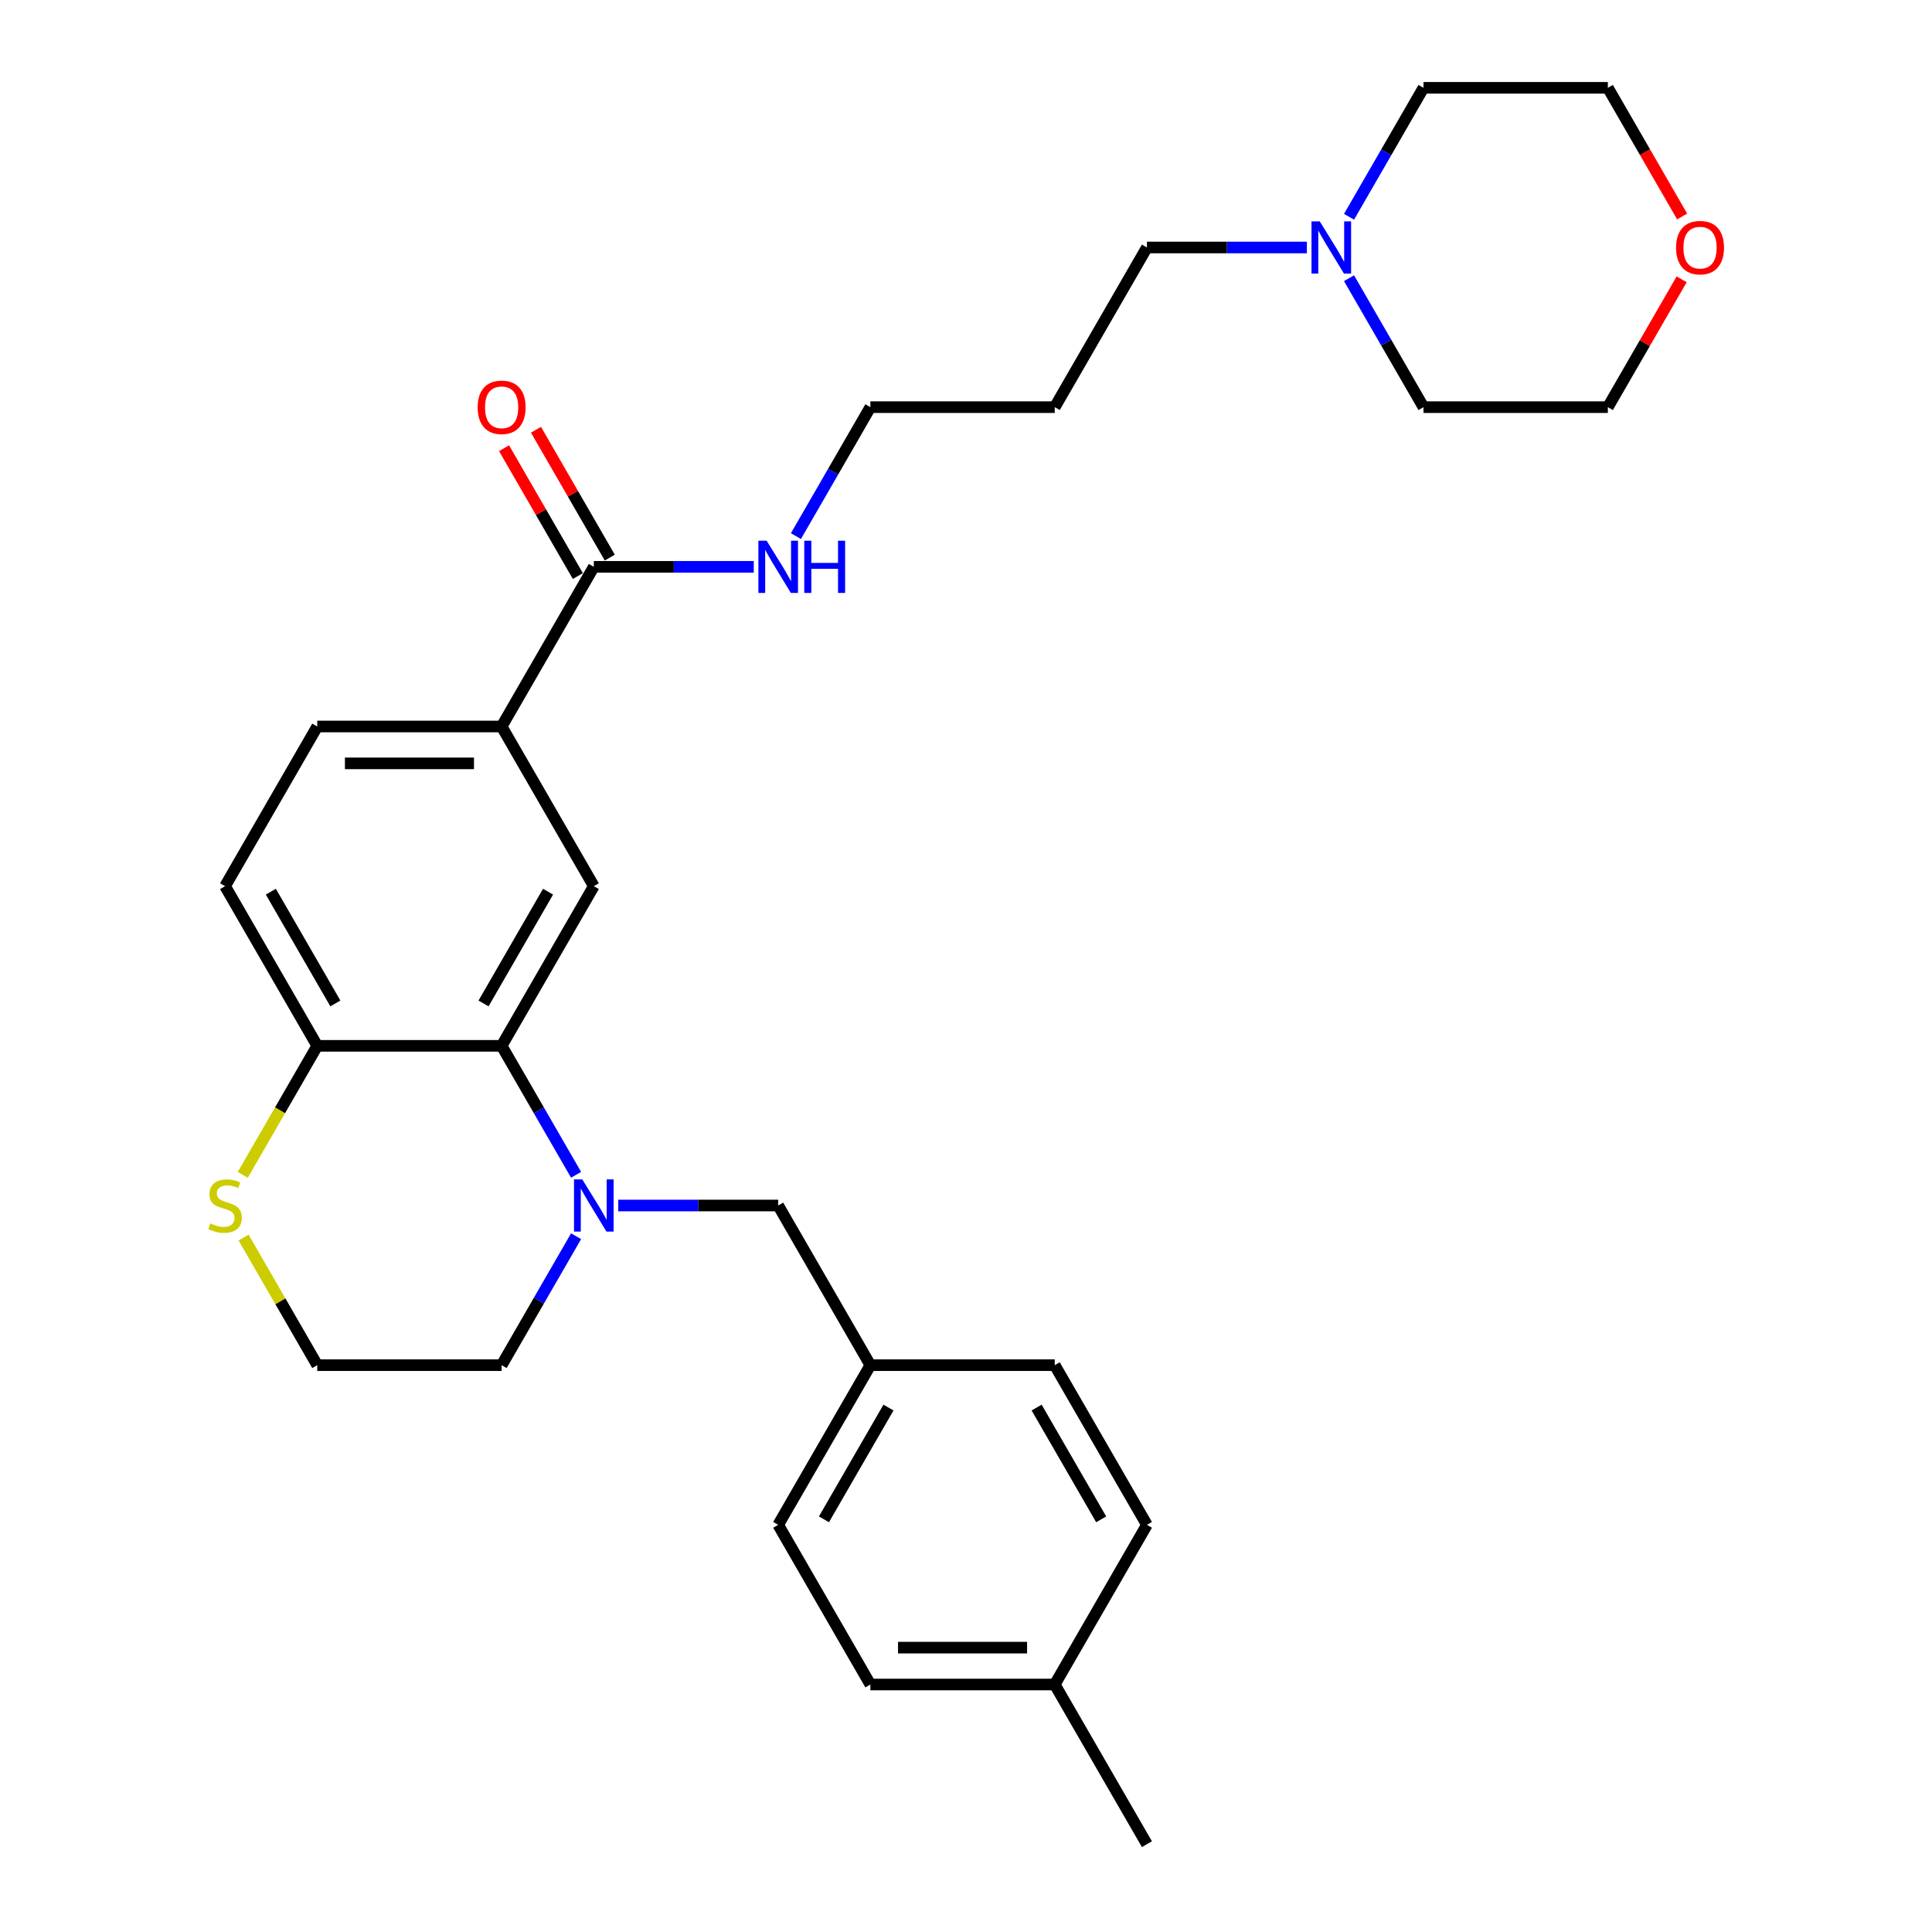 <?xml version='1.0' encoding='iso-8859-1'?>
<svg version='1.1' baseProfile='full'
              xmlns='http://www.w3.org/2000/svg'
                      xmlns:rdkit='http://www.rdkit.org/xml'
                      xmlns:xlink='http://www.w3.org/1999/xlink'
                  xml:space='preserve'
width='1000px' height='1000px' viewBox='0 0 1000 1000'>
<!-- END OF HEADER -->
<rect style='opacity:1.0;fill:#FFFFFF;stroke:none' width='1000' height='1000' x='0' y='0'> </rect>
<path class='bond-0' d='M 298.18,608.068 L 278.912,574.695' style='fill:none;fill-rule:evenodd;stroke:#0000FF;stroke-width:6px;stroke-linecap:butt;stroke-linejoin:miter;stroke-opacity:1' />
<path class='bond-0' d='M 278.912,574.695 L 259.644,541.322' style='fill:none;fill-rule:evenodd;stroke:#000000;stroke-width:6px;stroke-linecap:butt;stroke-linejoin:miter;stroke-opacity:1' />
<path class='bond-5' d='M 319.993,623.967 L 361.391,623.967' style='fill:none;fill-rule:evenodd;stroke:#0000FF;stroke-width:6px;stroke-linecap:butt;stroke-linejoin:miter;stroke-opacity:1' />
<path class='bond-5' d='M 361.391,623.967 L 402.788,623.967' style='fill:none;fill-rule:evenodd;stroke:#000000;stroke-width:6px;stroke-linecap:butt;stroke-linejoin:miter;stroke-opacity:1' />
<path class='bond-14' d='M 298.18,639.866 L 278.912,673.239' style='fill:none;fill-rule:evenodd;stroke:#0000FF;stroke-width:6px;stroke-linecap:butt;stroke-linejoin:miter;stroke-opacity:1' />
<path class='bond-14' d='M 278.912,673.239 L 259.644,706.612' style='fill:none;fill-rule:evenodd;stroke:#000000;stroke-width:6px;stroke-linecap:butt;stroke-linejoin:miter;stroke-opacity:1' />
<path class='bond-1' d='M 259.644,541.322 L 307.359,458.678' style='fill:none;fill-rule:evenodd;stroke:#000000;stroke-width:6px;stroke-linecap:butt;stroke-linejoin:miter;stroke-opacity:1' />
<path class='bond-1' d='M 250.272,519.383 L 283.672,461.531' style='fill:none;fill-rule:evenodd;stroke:#000000;stroke-width:6px;stroke-linecap:butt;stroke-linejoin:miter;stroke-opacity:1' />
<path class='bond-4' d='M 259.644,541.322 L 164.214,541.322' style='fill:none;fill-rule:evenodd;stroke:#000000;stroke-width:6px;stroke-linecap:butt;stroke-linejoin:miter;stroke-opacity:1' />
<path class='bond-3' d='M 307.359,458.678 L 259.644,376.033' style='fill:none;fill-rule:evenodd;stroke:#000000;stroke-width:6px;stroke-linecap:butt;stroke-linejoin:miter;stroke-opacity:1' />
<path class='bond-2' d='M 307.359,293.388 L 259.644,376.033' style='fill:none;fill-rule:evenodd;stroke:#000000;stroke-width:6px;stroke-linecap:butt;stroke-linejoin:miter;stroke-opacity:1' />
<path class='bond-8' d='M 315.623,288.617 L 296.52,255.53' style='fill:none;fill-rule:evenodd;stroke:#000000;stroke-width:6px;stroke-linecap:butt;stroke-linejoin:miter;stroke-opacity:1' />
<path class='bond-8' d='M 296.52,255.53 L 277.418,222.443' style='fill:none;fill-rule:evenodd;stroke:#FF0000;stroke-width:6px;stroke-linecap:butt;stroke-linejoin:miter;stroke-opacity:1' />
<path class='bond-8' d='M 299.094,298.16 L 279.991,265.073' style='fill:none;fill-rule:evenodd;stroke:#000000;stroke-width:6px;stroke-linecap:butt;stroke-linejoin:miter;stroke-opacity:1' />
<path class='bond-8' d='M 279.991,265.073 L 260.889,231.986' style='fill:none;fill-rule:evenodd;stroke:#FF0000;stroke-width:6px;stroke-linecap:butt;stroke-linejoin:miter;stroke-opacity:1' />
<path class='bond-12' d='M 307.359,293.388 L 348.756,293.388' style='fill:none;fill-rule:evenodd;stroke:#000000;stroke-width:6px;stroke-linecap:butt;stroke-linejoin:miter;stroke-opacity:1' />
<path class='bond-12' d='M 348.756,293.388 L 390.153,293.388' style='fill:none;fill-rule:evenodd;stroke:#0000FF;stroke-width:6px;stroke-linecap:butt;stroke-linejoin:miter;stroke-opacity:1' />
<path class='bond-31' d='M 259.644,376.033 L 164.214,376.033' style='fill:none;fill-rule:evenodd;stroke:#000000;stroke-width:6px;stroke-linecap:butt;stroke-linejoin:miter;stroke-opacity:1' />
<path class='bond-31' d='M 245.329,395.119 L 178.528,395.119' style='fill:none;fill-rule:evenodd;stroke:#000000;stroke-width:6px;stroke-linecap:butt;stroke-linejoin:miter;stroke-opacity:1' />
<path class='bond-10' d='M 164.214,541.322 L 116.499,458.678' style='fill:none;fill-rule:evenodd;stroke:#000000;stroke-width:6px;stroke-linecap:butt;stroke-linejoin:miter;stroke-opacity:1' />
<path class='bond-10' d='M 173.586,519.383 L 140.185,461.531' style='fill:none;fill-rule:evenodd;stroke:#000000;stroke-width:6px;stroke-linecap:butt;stroke-linejoin:miter;stroke-opacity:1' />
<path class='bond-29' d='M 164.214,541.322 L 144.935,574.714' style='fill:none;fill-rule:evenodd;stroke:#000000;stroke-width:6px;stroke-linecap:butt;stroke-linejoin:miter;stroke-opacity:1' />
<path class='bond-29' d='M 144.935,574.714 L 125.656,608.107' style='fill:none;fill-rule:evenodd;stroke:#CCCC00;stroke-width:6px;stroke-linecap:butt;stroke-linejoin:miter;stroke-opacity:1' />
<path class='bond-13' d='M 402.788,623.967 L 450.503,706.612' style='fill:none;fill-rule:evenodd;stroke:#000000;stroke-width:6px;stroke-linecap:butt;stroke-linejoin:miter;stroke-opacity:1' />
<path class='bond-6' d='M 676.443,128.099 L 635.045,128.099' style='fill:none;fill-rule:evenodd;stroke:#0000FF;stroke-width:6px;stroke-linecap:butt;stroke-linejoin:miter;stroke-opacity:1' />
<path class='bond-6' d='M 635.045,128.099 L 593.648,128.099' style='fill:none;fill-rule:evenodd;stroke:#000000;stroke-width:6px;stroke-linecap:butt;stroke-linejoin:miter;stroke-opacity:1' />
<path class='bond-23' d='M 698.257,112.201 L 717.525,78.828' style='fill:none;fill-rule:evenodd;stroke:#0000FF;stroke-width:6px;stroke-linecap:butt;stroke-linejoin:miter;stroke-opacity:1' />
<path class='bond-23' d='M 717.525,78.828 L 736.793,45.455' style='fill:none;fill-rule:evenodd;stroke:#000000;stroke-width:6px;stroke-linecap:butt;stroke-linejoin:miter;stroke-opacity:1' />
<path class='bond-24' d='M 698.257,143.998 L 717.525,177.371' style='fill:none;fill-rule:evenodd;stroke:#0000FF;stroke-width:6px;stroke-linecap:butt;stroke-linejoin:miter;stroke-opacity:1' />
<path class='bond-24' d='M 717.525,177.371 L 736.793,210.744' style='fill:none;fill-rule:evenodd;stroke:#000000;stroke-width:6px;stroke-linecap:butt;stroke-linejoin:miter;stroke-opacity:1' />
<path class='bond-7' d='M 126.075,640.553 L 145.144,673.582' style='fill:none;fill-rule:evenodd;stroke:#CCCC00;stroke-width:6px;stroke-linecap:butt;stroke-linejoin:miter;stroke-opacity:1' />
<path class='bond-7' d='M 145.144,673.582 L 164.214,706.612' style='fill:none;fill-rule:evenodd;stroke:#000000;stroke-width:6px;stroke-linecap:butt;stroke-linejoin:miter;stroke-opacity:1' />
<path class='bond-9' d='M 164.214,376.033 L 116.499,458.678' style='fill:none;fill-rule:evenodd;stroke:#000000;stroke-width:6px;stroke-linecap:butt;stroke-linejoin:miter;stroke-opacity:1' />
<path class='bond-11' d='M 870.428,144.57 L 851.325,177.657' style='fill:none;fill-rule:evenodd;stroke:#FF0000;stroke-width:6px;stroke-linecap:butt;stroke-linejoin:miter;stroke-opacity:1' />
<path class='bond-11' d='M 851.325,177.657 L 832.222,210.744' style='fill:none;fill-rule:evenodd;stroke:#000000;stroke-width:6px;stroke-linecap:butt;stroke-linejoin:miter;stroke-opacity:1' />
<path class='bond-32' d='M 870.67,112.048 L 851.446,78.751' style='fill:none;fill-rule:evenodd;stroke:#FF0000;stroke-width:6px;stroke-linecap:butt;stroke-linejoin:miter;stroke-opacity:1' />
<path class='bond-32' d='M 851.446,78.751 L 832.222,45.455' style='fill:none;fill-rule:evenodd;stroke:#000000;stroke-width:6px;stroke-linecap:butt;stroke-linejoin:miter;stroke-opacity:1' />
<path class='bond-25' d='M 411.967,277.49 L 431.235,244.117' style='fill:none;fill-rule:evenodd;stroke:#0000FF;stroke-width:6px;stroke-linecap:butt;stroke-linejoin:miter;stroke-opacity:1' />
<path class='bond-25' d='M 431.235,244.117 L 450.503,210.744' style='fill:none;fill-rule:evenodd;stroke:#000000;stroke-width:6px;stroke-linecap:butt;stroke-linejoin:miter;stroke-opacity:1' />
<path class='bond-17' d='M 450.503,706.612 L 545.933,706.612' style='fill:none;fill-rule:evenodd;stroke:#000000;stroke-width:6px;stroke-linecap:butt;stroke-linejoin:miter;stroke-opacity:1' />
<path class='bond-18' d='M 450.503,706.612 L 402.788,789.256' style='fill:none;fill-rule:evenodd;stroke:#000000;stroke-width:6px;stroke-linecap:butt;stroke-linejoin:miter;stroke-opacity:1' />
<path class='bond-18' d='M 459.875,728.551 L 426.475,786.402' style='fill:none;fill-rule:evenodd;stroke:#000000;stroke-width:6px;stroke-linecap:butt;stroke-linejoin:miter;stroke-opacity:1' />
<path class='bond-15' d='M 259.644,706.612 L 164.214,706.612' style='fill:none;fill-rule:evenodd;stroke:#000000;stroke-width:6px;stroke-linecap:butt;stroke-linejoin:miter;stroke-opacity:1' />
<path class='bond-16' d='M 545.933,871.901 L 450.503,871.901' style='fill:none;fill-rule:evenodd;stroke:#000000;stroke-width:6px;stroke-linecap:butt;stroke-linejoin:miter;stroke-opacity:1' />
<path class='bond-16' d='M 531.619,852.815 L 464.818,852.815' style='fill:none;fill-rule:evenodd;stroke:#000000;stroke-width:6px;stroke-linecap:butt;stroke-linejoin:miter;stroke-opacity:1' />
<path class='bond-28' d='M 545.933,871.901 L 593.648,954.545' style='fill:none;fill-rule:evenodd;stroke:#000000;stroke-width:6px;stroke-linecap:butt;stroke-linejoin:miter;stroke-opacity:1' />
<path class='bond-30' d='M 545.933,871.901 L 593.648,789.256' style='fill:none;fill-rule:evenodd;stroke:#000000;stroke-width:6px;stroke-linecap:butt;stroke-linejoin:miter;stroke-opacity:1' />
<path class='bond-20' d='M 545.933,706.612 L 593.648,789.256' style='fill:none;fill-rule:evenodd;stroke:#000000;stroke-width:6px;stroke-linecap:butt;stroke-linejoin:miter;stroke-opacity:1' />
<path class='bond-20' d='M 536.561,728.551 L 569.962,786.402' style='fill:none;fill-rule:evenodd;stroke:#000000;stroke-width:6px;stroke-linecap:butt;stroke-linejoin:miter;stroke-opacity:1' />
<path class='bond-19' d='M 402.788,789.256 L 450.503,871.901' style='fill:none;fill-rule:evenodd;stroke:#000000;stroke-width:6px;stroke-linecap:butt;stroke-linejoin:miter;stroke-opacity:1' />
<path class='bond-21' d='M 593.648,128.099 L 545.933,210.744' style='fill:none;fill-rule:evenodd;stroke:#000000;stroke-width:6px;stroke-linecap:butt;stroke-linejoin:miter;stroke-opacity:1' />
<path class='bond-22' d='M 545.933,210.744 L 450.503,210.744' style='fill:none;fill-rule:evenodd;stroke:#000000;stroke-width:6px;stroke-linecap:butt;stroke-linejoin:miter;stroke-opacity:1' />
<path class='bond-27' d='M 736.793,45.455 L 832.222,45.455' style='fill:none;fill-rule:evenodd;stroke:#000000;stroke-width:6px;stroke-linecap:butt;stroke-linejoin:miter;stroke-opacity:1' />
<path class='bond-26' d='M 736.793,210.744 L 832.222,210.744' style='fill:none;fill-rule:evenodd;stroke:#000000;stroke-width:6px;stroke-linecap:butt;stroke-linejoin:miter;stroke-opacity:1' />
<path  class='atom-0' d='M 301.385 610.454
L 310.241 624.769
Q 311.119 626.181, 312.531 628.738
Q 313.943 631.296, 314.02 631.449
L 314.02 610.454
L 317.608 610.454
L 317.608 637.48
L 313.905 637.48
L 304.4 621.829
Q 303.293 619.997, 302.11 617.898
Q 300.965 615.798, 300.621 615.149
L 300.621 637.48
L 297.109 637.48
L 297.109 610.454
L 301.385 610.454
' fill='#0000FF'/>
<path  class='atom-7' d='M 683.104 114.586
L 691.96 128.901
Q 692.838 130.313, 694.25 132.871
Q 695.662 135.428, 695.739 135.581
L 695.739 114.586
L 699.327 114.586
L 699.327 141.612
L 695.624 141.612
L 686.119 125.962
Q 685.012 124.129, 683.829 122.03
Q 682.684 119.93, 682.34 119.281
L 682.34 141.612
L 678.829 141.612
L 678.829 114.586
L 683.104 114.586
' fill='#0000FF'/>
<path  class='atom-8' d='M 108.865 633.243
Q 109.17 633.357, 110.43 633.892
Q 111.689 634.426, 113.064 634.77
Q 114.476 635.075, 115.85 635.075
Q 118.408 635.075, 119.896 633.853
Q 121.385 632.594, 121.385 630.418
Q 121.385 628.929, 120.622 628.013
Q 119.896 627.097, 118.751 626.601
Q 117.606 626.105, 115.697 625.532
Q 113.293 624.807, 111.842 624.12
Q 110.43 623.433, 109.399 621.982
Q 108.407 620.531, 108.407 618.088
Q 108.407 614.691, 110.697 612.592
Q 113.025 610.492, 117.606 610.492
Q 120.736 610.492, 124.286 611.981
L 123.408 614.92
Q 120.163 613.584, 117.72 613.584
Q 115.087 613.584, 113.636 614.691
Q 112.186 615.76, 112.224 617.63
Q 112.224 619.081, 112.949 619.959
Q 113.712 620.837, 114.781 621.333
Q 115.888 621.829, 117.72 622.402
Q 120.163 623.165, 121.614 623.929
Q 123.065 624.692, 124.095 626.257
Q 125.164 627.784, 125.164 630.418
Q 125.164 634.159, 122.645 636.182
Q 120.163 638.167, 116.003 638.167
Q 113.598 638.167, 111.766 637.632
Q 109.972 637.136, 107.834 636.258
L 108.865 633.243
' fill='#CCCC00'/>
<path  class='atom-9' d='M 247.238 210.82
Q 247.238 204.331, 250.444 200.705
Q 253.651 197.078, 259.644 197.078
Q 265.637 197.078, 268.843 200.705
Q 272.05 204.331, 272.05 210.82
Q 272.05 217.386, 268.805 221.127
Q 265.56 224.829, 259.644 224.829
Q 253.689 224.829, 250.444 221.127
Q 247.238 217.424, 247.238 210.82
M 259.644 221.775
Q 263.766 221.775, 265.98 219.027
Q 268.232 216.241, 268.232 210.82
Q 268.232 205.514, 265.98 202.842
Q 263.766 200.132, 259.644 200.132
Q 255.521 200.132, 253.269 202.804
Q 251.055 205.476, 251.055 210.82
Q 251.055 216.279, 253.269 219.027
Q 255.521 221.775, 259.644 221.775
' fill='#FF0000'/>
<path  class='atom-12' d='M 867.531 128.176
Q 867.531 121.686, 870.738 118.06
Q 873.944 114.434, 879.937 114.434
Q 885.93 114.434, 889.137 118.06
Q 892.343 121.686, 892.343 128.176
Q 892.343 134.741, 889.099 138.482
Q 885.854 142.185, 879.937 142.185
Q 873.983 142.185, 870.738 138.482
Q 867.531 134.779, 867.531 128.176
M 879.937 139.131
Q 884.06 139.131, 886.274 136.382
Q 888.526 133.596, 888.526 128.176
Q 888.526 122.87, 886.274 120.198
Q 884.06 117.487, 879.937 117.487
Q 875.815 117.487, 873.563 120.159
Q 871.349 122.831, 871.349 128.176
Q 871.349 133.634, 873.563 136.382
Q 875.815 139.131, 879.937 139.131
' fill='#FF0000'/>
<path  class='atom-13' d='M 396.814 279.876
L 405.67 294.19
Q 406.548 295.602, 407.961 298.16
Q 409.373 300.717, 409.449 300.87
L 409.449 279.876
L 413.038 279.876
L 413.038 306.901
L 409.335 306.901
L 399.83 291.251
Q 398.723 289.419, 397.54 287.319
Q 396.395 285.22, 396.051 284.571
L 396.051 306.901
L 392.539 306.901
L 392.539 279.876
L 396.814 279.876
' fill='#0000FF'/>
<path  class='atom-13' d='M 416.282 279.876
L 419.947 279.876
L 419.947 291.365
L 433.765 291.365
L 433.765 279.876
L 437.429 279.876
L 437.429 306.901
L 433.765 306.901
L 433.765 294.419
L 419.947 294.419
L 419.947 306.901
L 416.282 306.901
L 416.282 279.876
' fill='#0000FF'/>
</svg>
